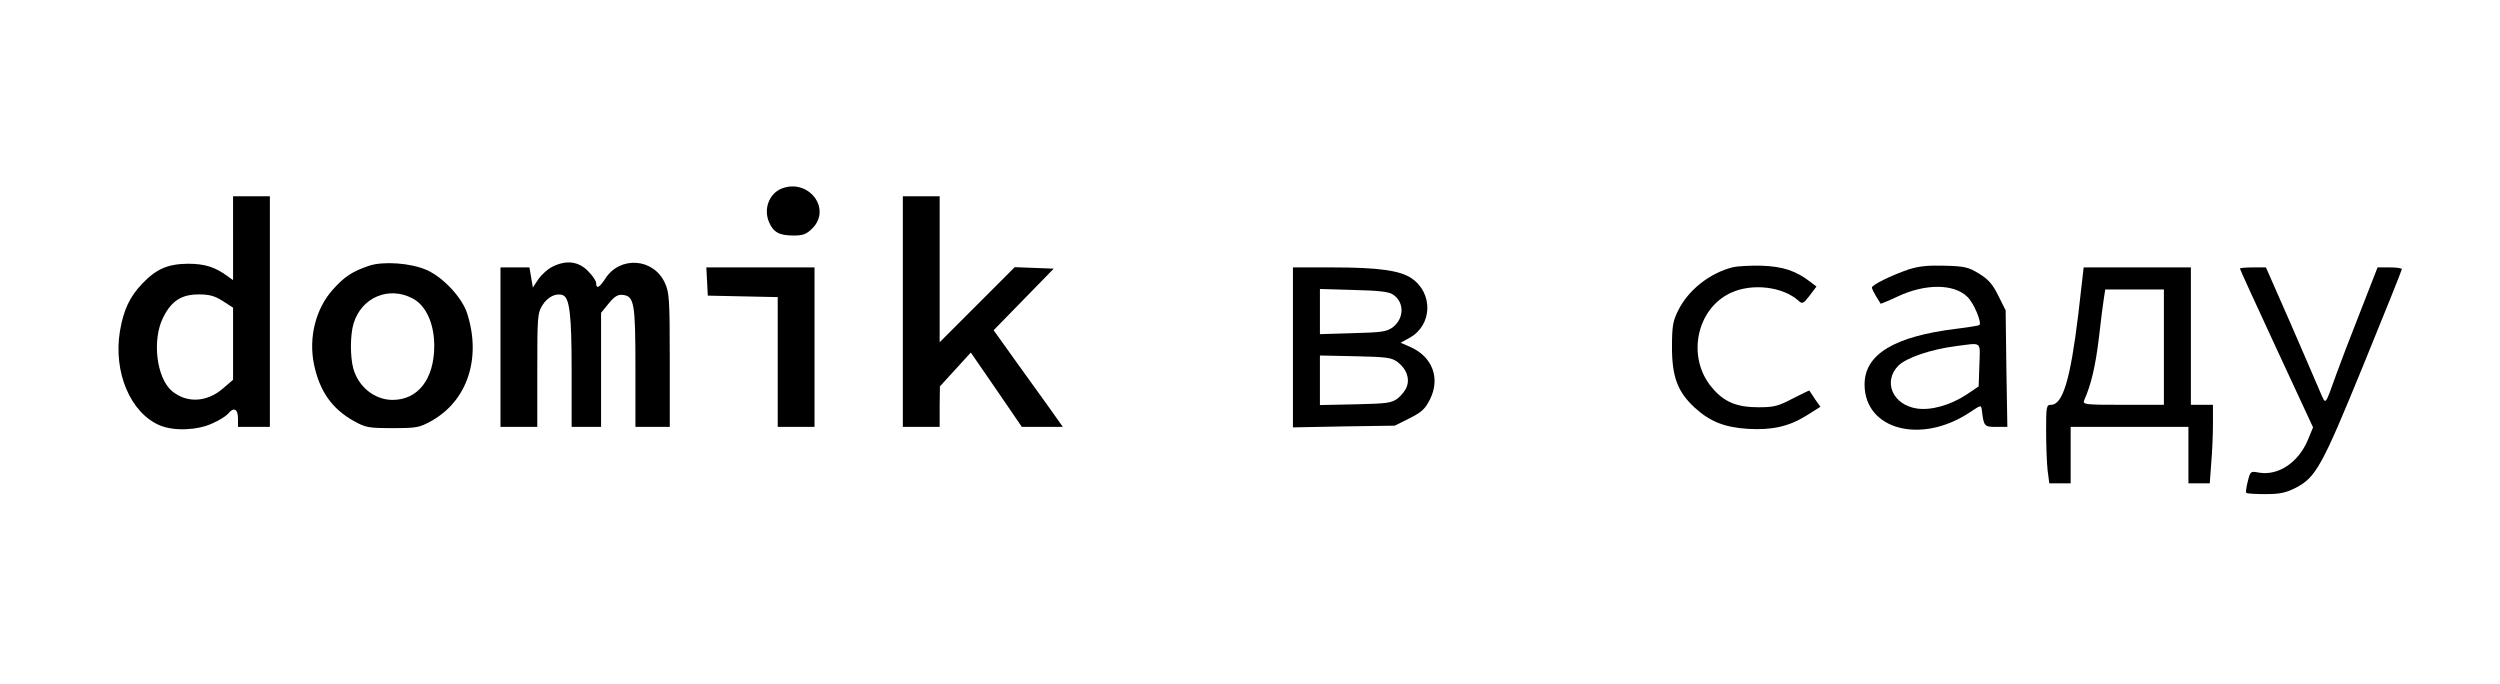 <?xml version="1.0" standalone="no"?>
<!DOCTYPE svg PUBLIC "-//W3C//DTD SVG 20010904//EN"
 "http://www.w3.org/TR/2001/REC-SVG-20010904/DTD/svg10.dtd">
<svg version="1.0" xmlns="http://www.w3.org/2000/svg"
 width="1019pt" height="279pt" viewBox="0 0 1019 279"
 preserveAspectRatio="xMidYMid meet">

<g transform="translate(0,279) scale(0.1,-0.1)"
fill="#000000" stroke="none">
<path d="M3185 2021 c-50 -21 -73 -82 -51 -135 18 -43 42 -56 101 -56 38 0 52
5 76 29 81 81 -17 206 -126 162z"/>
<path d="M950 1819 l0 -171 -22 16 c-52 38 -93 51 -163 51 -82 -1 -129 -22
-186 -82 -50 -52 -76 -108 -90 -192 -28 -168 43 -335 163 -385 57 -24 153 -20
213 8 28 12 56 30 64 39 23 29 41 21 41 -18 l0 -35 65 0 65 0 0 470 0 470 -75
0 -75 0 0 -171z m-42 -256 l42 -27 0 -147 0 -147 -42 -36 c-65 -56 -147 -60
-207 -10 -63 53 -82 208 -36 300 34 68 75 94 145 94 44 0 65 -6 98 -27z"/>
<path d="M3680 1520 l0 -470 75 0 75 0 0 83 1 82 63 69 63 69 104 -151 104
-152 83 0 84 0 -48 68 c-27 37 -90 125 -141 196 l-93 130 122 125 123 126 -79
3 -80 3 -153 -153 -153 -153 0 298 0 297 -75 0 -75 0 0 -470z"/>
<path d="M1505 1707 c-68 -23 -101 -44 -148 -97 -70 -78 -100 -195 -77 -306
23 -109 73 -180 162 -230 49 -27 60 -29 158 -29 98 0 109 2 158 29 147 82 205
256 146 439 -21 65 -99 148 -166 177 -64 28 -175 36 -233 17z m176 -133 c55
-28 89 -103 89 -193 0 -136 -66 -221 -170 -221 -73 0 -139 53 -160 128 -13 49
-13 135 1 183 32 106 142 154 240 103z"/>
<path d="M2252 1703 c-19 -9 -44 -32 -57 -50 l-23 -35 -7 41 -7 41 -59 0 -59
0 0 -325 0 -325 75 0 75 0 0 231 c0 217 1 234 21 265 21 34 56 51 83 41 28
-11 36 -81 36 -309 l0 -228 60 0 60 0 0 233 0 232 31 38 c24 29 37 37 57 35
47 -5 52 -32 52 -295 l0 -243 70 0 70 0 0 273 c0 247 -2 276 -20 314 -46 101
-183 111 -243 17 -24 -37 -37 -43 -37 -18 0 9 -15 31 -34 50 -39 39 -88 45
-144 17z"/>
<path d="M7064 1701 c-96 -24 -184 -94 -225 -179 -20 -40 -24 -62 -24 -147 0
-121 23 -182 92 -246 62 -57 122 -81 217 -87 100 -6 168 10 239 54 l57 36 -22
31 c-12 18 -22 33 -23 35 -1 1 -32 -14 -69 -33 -59 -31 -76 -35 -139 -35 -89
0 -140 22 -188 79 -105 122 -66 321 75 387 87 41 213 26 277 -32 15 -14 20
-12 45 21 l28 37 -25 19 c-58 45 -112 63 -199 66 -47 1 -99 -2 -116 -6z"/>
<path d="M7780 1692 c-70 -24 -150 -63 -150 -74 0 -5 8 -21 17 -36 9 -15 18
-28 18 -30 1 -1 33 12 71 30 111 52 227 52 282 -1 26 -23 61 -106 50 -116 -2
-2 -44 -9 -93 -15 -254 -31 -375 -104 -375 -227 0 -185 231 -246 430 -113 45
30 45 30 48 8 8 -66 10 -68 58 -68 l46 0 -4 238 -3 237 -30 60 c-23 47 -41 67
-79 90 -42 26 -59 30 -140 32 -68 2 -105 -2 -146 -15z m288 -389 l-3 -88 -49
-33 c-65 -43 -145 -66 -203 -57 -99 15 -139 110 -75 175 33 32 132 66 233 79
110 14 100 23 97 -76z"/>
<path d="M2882 1643 l3 -58 143 -3 142 -3 0 -264 0 -265 75 0 75 0 0 325 0
325 -220 0 -221 0 3 -57z"/>
<path d="M5270 1374 l0 -326 208 4 207 3 60 30 c50 25 64 38 84 78 42 85 10
172 -79 212 l-41 18 38 21 c92 52 95 182 6 242 -47 32 -138 44 -321 44 l-162
0 0 -326z m407 216 c48 -31 47 -98 0 -134 -25 -18 -45 -21 -163 -24 l-134 -4
0 92 0 92 138 -4 c98 -2 143 -7 159 -18z m20 -276 c35 -27 50 -65 37 -100 -5
-15 -22 -36 -37 -48 -25 -19 -45 -21 -173 -24 l-144 -3 0 101 0 101 144 -3
c128 -3 148 -5 173 -24z"/>
<path d="M8471 1508 c-32 -264 -63 -368 -111 -368 -19 0 -20 -7 -20 -107 0
-60 3 -132 6 -160 l7 -53 43 0 44 0 0 115 0 115 240 0 240 0 0 -115 0 -115 44
0 43 0 6 83 c4 45 7 117 7 160 l0 77 -45 0 -45 0 0 280 0 280 -218 0 -219 0
-22 -192z m349 -133 l0 -235 -166 0 c-154 0 -166 1 -159 18 29 66 46 139 60
254 8 73 18 148 21 166 l5 32 119 0 120 0 0 -235z"/>
<path d="M9130 1695 c0 -3 67 -149 149 -326 l149 -321 -21 -51 c-39 -93 -122
-148 -202 -133 -31 6 -33 5 -43 -36 -6 -23 -9 -45 -6 -47 3 -3 38 -5 78 -5 58
0 82 5 122 25 84 43 108 87 278 503 86 210 156 385 156 389 0 4 -22 7 -49 7
l-50 0 -71 -182 c-40 -101 -83 -214 -97 -253 -48 -133 -42 -126 -65 -75 -10
25 -65 150 -120 278 l-102 232 -53 0 c-29 0 -53 -2 -53 -5z"/>
</g>
</svg>
